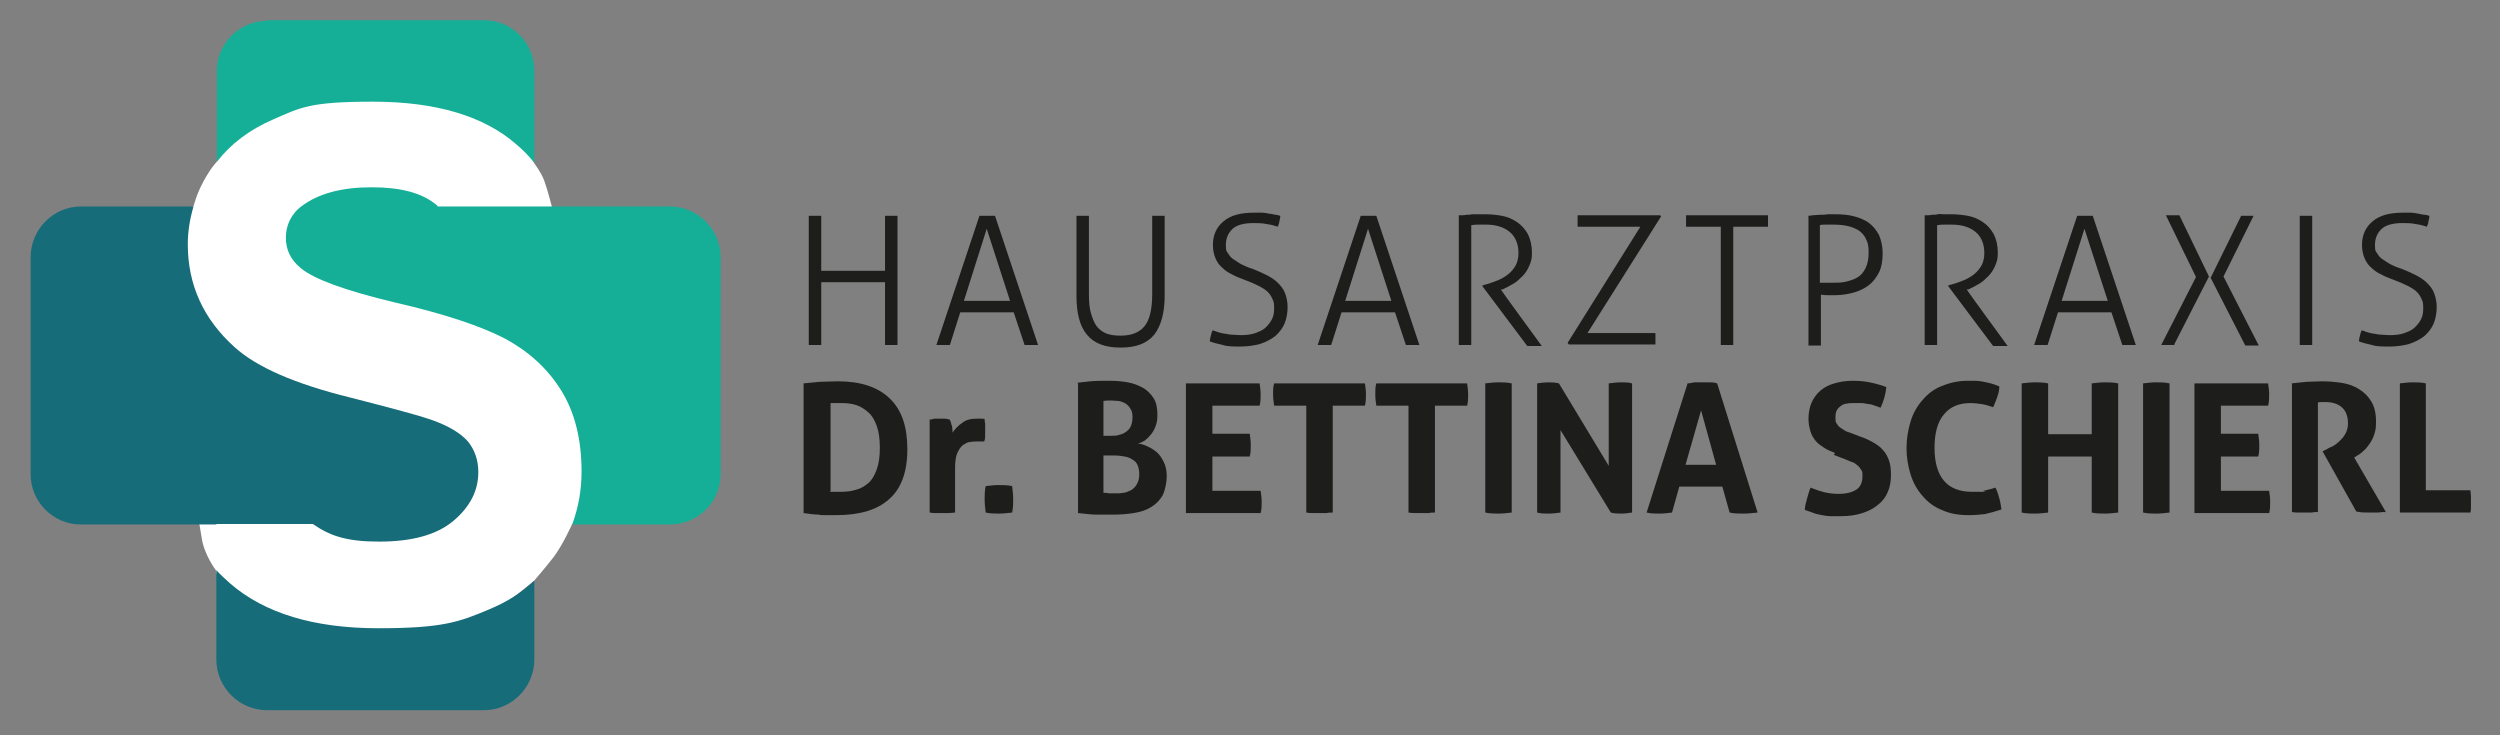 <?xml version="1.0" encoding="UTF-8"?> <svg xmlns="http://www.w3.org/2000/svg" id="Ebene_1" version="1.1" viewBox="0 0 481.9 141.7"><rect x="0" y="0" width="481.9" height="141.7" fill="#808080" stroke="none"/><defs><style> .st0 { fill: #1d1d1b; } .st1 { fill: #fff; } .st1, .st2, .st3 { fill-rule: evenodd; } .st2 { fill: #15af97; } .st3 { fill: #166c79; } </style></defs><path class="st1" d="M37.3,39.8s.5-2.2,1.9-4.8,2.5-3.7,2.5-3.7l8.6-15.1h46.6l6.1,15.3s1.3,1.7,1.9,3.3,1.5,5.1,1.5,5.1l8.4,58.5-4.5,2.6s-1.9,4.2-3.6,6.4-3.8,4.6-3.8,4.6l-12.8,10.3h-41s-5.7-5-5.7-5l-1.8-7.4s-2.2-2.9-2.7-6.1-.6-3.4-.6-3.4l-5.3-50.3,4.2-10.4Z"></path><g><path class="st3" d="M41.7,101.1H15.6c-5.4,0-9.7-4.4-9.7-9.7v-41.8c0-5.4,4.4-9.8,9.7-9.8h21.7c-.7,2.4-1.1,4.8-1.1,7.3,0,7.8,3,14.4,9,19.8,4.3,3.9,11.7,7.1,22.2,9.7,8.2,2.1,13.4,3.5,15.7,4.3,3.4,1.2,5.7,2.6,7.1,4.2,1.3,1.6,2,3.6,2,5.9,0,3.6-1.6,6.7-4.8,9.4-3.2,2.7-8,4-14.3,4s-9.5-1.1-12.8-3.4h-18.6Z"></path><path class="st3" d="M103,112v15.1c0,5.4-4.4,9.8-9.7,9.8h-41.8c-5.4,0-9.8-4.4-9.8-9.8v-17.2c.8.9,1.8,1.8,2.7,2.6,6.6,5.7,16.1,8.6,28.5,8.6s15.6-1.2,21.3-3.6c3.4-1.4,6.3-3.2,8.7-5.5Z"></path><path class="st2" d="M103,39.8h26.1c5.4,0,9.8,4.4,9.8,9.8v41.8c0,5.4-4.4,9.7-9.8,9.7h-18.8c1.2-3.3,1.8-6.6,1.8-10.2,0-6.2-1.3-11.4-3.9-15.6-2.6-4.2-6.2-7.5-10.8-10-4.6-2.4-11.7-4.8-21.3-7-9.6-2.3-15.6-4.5-18.1-6.6-2-1.6-2.9-3.6-2.9-5.9s1-4.6,3.1-6.1c3.2-2.4,7.7-3.6,13.4-3.6s9.7,1.1,12.4,3.3c.1.1.3.2.4.4h18.5Z"></path><path class="st2" d="M51.5,3.9h41.8c5.4,0,9.7,4.4,9.7,9.7v17.8c-1-1.3-2.2-2.5-3.5-3.6-6.2-5.4-15.4-8.2-27.6-8.2s-13.9,1.1-19.2,3.4c-4.6,2-8.2,4.7-10.9,8.2V13.7c0-5.4,4.4-9.7,9.8-9.7Z"></path></g><g><path class="st0" d="M155.9,41.6c.2,0,.4,0,.6,0,.2,0,.4,0,.6,0s.4,0,.6,0c.2,0,.4,0,.6,0v10.6h12.3v-10.6c.2,0,.3,0,.6,0s.4,0,.6,0,.4,0,.6,0c.2,0,.4,0,.6,0v24.9c-.1,0-.3,0-.5,0-.2,0-.4,0-.7,0s-.4,0-.6,0c-.2,0-.4,0-.6,0v-12.1h-12.3v12.1c-.2,0-.3,0-.6,0-.2,0-.4,0-.6,0s-.5,0-.7,0c-.2,0-.4,0-.5,0v-24.9Z"></path><path class="st0" d="M188.9,41.6c.2,0,.4,0,.7,0s.5,0,.8,0,.5,0,.8,0c.3,0,.5,0,.6,0l8.3,24.9c-.1,0-.3,0-.6,0-.3,0-.5,0-.7,0s-.4,0-.7,0c-.2,0-.4,0-.6,0l-2.1-6.3h-10.3l-2,6.3c-.2,0-.4,0-.6,0-.2,0-.5,0-.7,0s-.5,0-.7,0c-.2,0-.4,0-.6,0l8.3-24.9ZM194.7,58l-4.5-13.9-4.4,13.9h8.9Z"></path><path class="st0" d="M207.5,41.6c.2,0,.4,0,.6,0,.2,0,.4,0,.6,0s.4,0,.6,0c.2,0,.4,0,.6,0v15.1c0,1.5.1,2.7.4,3.7s.6,1.8,1.1,2.5c.5.6,1.1,1.1,1.9,1.4s1.7.4,2.7.4c2.1,0,3.6-.6,4.6-1.8,1-1.2,1.5-3.3,1.5-6.2v-15.1c.2,0,.3,0,.6,0,.2,0,.4,0,.6,0s.4,0,.6,0c.2,0,.4,0,.6,0v15.4c0,3.3-.7,5.8-2,7.5-1.4,1.7-3.5,2.5-6.5,2.5s-5.1-.8-6.5-2.5c-1.4-1.7-2-4.2-2-7.5v-15.4Z"></path><path class="st0" d="M233.7,63.7c.3,0,.7.2,1,.3.3.1.7.2,1.2.3.4,0,.9.2,1.4.2.5,0,1.1.1,1.8.1,1.1,0,2.1-.1,2.9-.4.8-.3,1.5-.6,2-1.1.5-.5.9-1,1.2-1.6.3-.6.4-1.3.4-2s0-1.3-.3-1.8c-.2-.5-.5-1-.9-1.4-.4-.4-1-.8-1.8-1.2-.8-.4-1.7-.8-2.8-1.2-.8-.3-1.6-.6-2.3-1-.7-.3-1.4-.8-1.9-1.3-.6-.5-1-1.1-1.3-1.8-.3-.7-.5-1.6-.5-2.6,0-1.9.7-3.4,2-4.5,1.4-1.2,3.3-1.7,5.9-1.7s1,0,1.5,0c.5,0,1,.1,1.5.2.5,0,.9.2,1.2.2.4,0,.7.2.9.2,0,.3-.1.7-.2,1.1,0,.4-.2.7-.3,1-.6-.2-1.3-.4-2.1-.5-.9-.2-1.7-.2-2.6-.2-1.9,0-3.3.4-4.1,1.2s-1.2,1.8-1.2,3,.1,1.2.4,1.6c.3.5.6.9,1.1,1.2.5.3,1,.7,1.6,1s1.3.6,2,.8c1,.4,1.9.8,2.7,1.2.8.4,1.6.9,2.2,1.5.6.6,1.1,1.2,1.4,2,.3.8.5,1.7.5,2.7s-.2,2.3-.6,3.2c-.4.9-1,1.7-1.8,2.4-.8.6-1.7,1.1-2.9,1.5-1.1.3-2.4.5-3.8.5s-2.5,0-3.4-.3c-.9-.2-1.7-.4-2.5-.7,0-.3.1-.7.2-1.1.1-.4.2-.8.4-1.1Z"></path><path class="st0" d="M262.4,41.6c.2,0,.4,0,.7,0s.5,0,.8,0,.5,0,.8,0c.3,0,.5,0,.6,0l8.3,24.9c-.1,0-.3,0-.6,0-.3,0-.5,0-.7,0s-.4,0-.7,0c-.2,0-.4,0-.6,0l-2.1-6.3h-10.3l-2,6.3c-.2,0-.4,0-.6,0-.2,0-.5,0-.7,0s-.5,0-.7,0c-.2,0-.4,0-.6,0l8.3-24.9ZM268.2,58l-4.5-13.9-4.4,13.9h8.9Z"></path><path class="st0" d="M281.3,41.5c.5,0,1,0,1.3-.1.4,0,.8,0,1.1-.1.4,0,.7,0,1.1,0,.4,0,.9,0,1.4,0,1.1,0,2.2.1,3.3.3,1.1.2,2,.6,2.9,1.2.9.6,1.5,1.3,2.1,2.3.5,1,.8,2.2.8,3.6s-.2,1.7-.5,2.5c-.3.7-.7,1.4-1.3,2s-1.1,1.1-1.8,1.5c-.7.4-1.4.8-2.1,1.1h-.3c0,.1,7.9,10.9,7.9,10.9-.2,0-.5,0-.7,0h-1.4c-.2,0-.4,0-.7,0l-8.7-11.6h0c0-.1.8-.3.8-.3.8-.2,1.5-.5,2.3-.8.7-.3,1.4-.7,2-1.2.6-.5,1-1,1.4-1.7.3-.6.5-1.4.5-2.3,0-1.8-.6-3.2-1.7-4.1-1.1-.9-2.6-1.4-4.5-1.4s-.9,0-1.4,0c-.4,0-.9,0-1.5.1v23.1c-.2,0-.4,0-.6,0-.2,0-.4,0-.6,0s-.4,0-.6,0c-.2,0-.4,0-.6,0v-25Z"></path><path class="st0" d="M302.1,66.2l14.1-22.5h-12.1c0-.1,0-.3,0-.5,0-.2,0-.4,0-.6s0-.4,0-.6c0-.2,0-.4,0-.5h15.9l.2.2-14.2,22.5h13.1c0,.1,0,.3,0,.5,0,.2,0,.4,0,.6s0,.4,0,.6c0,.2,0,.4,0,.5h-16.7l-.2-.3Z"></path><path class="st0" d="M331.7,43.7h-6.7c0-.1,0-.3,0-.5,0-.2,0-.4,0-.6s0-.3,0-.6,0-.4,0-.5h15.8c0,.1,0,.3,0,.5,0,.2,0,.4,0,.6s0,.4,0,.6c0,.2,0,.4,0,.5h-6.7v22.8c-.2,0-.3,0-.6,0-.2,0-.4,0-.6,0s-.5,0-.7,0c-.2,0-.4,0-.5,0v-22.8Z"></path><path class="st0" d="M348.4,41.6c.2,0,.6,0,1-.1.4,0,.9-.1,1.4-.1.5,0,1,0,1.5-.1.5,0,1,0,1.4,0,1.4,0,2.6.1,3.7.4,1.1.3,2.1.7,2.9,1.3.8.6,1.4,1.4,1.9,2.3.4,1,.7,2.1.7,3.5s-.2,2.7-.7,3.7c-.5,1-1.2,1.9-2,2.5-.8.6-1.8,1.1-2.9,1.4-1.1.3-2.3.5-3.5.5s-1,0-1.4,0c-.4,0-.8,0-1.4-.1v9.8c-.2,0-.3,0-.6,0-.2,0-.4,0-.6,0s-.5,0-.7,0c-.2,0-.4,0-.5,0v-24.9ZM350.8,54.5c.2,0,.4,0,.6,0,.2,0,.3,0,.5,0,.2,0,.4,0,.6,0,.2,0,.5,0,.8,0,.8,0,1.7,0,2.5-.2s1.5-.4,2.2-.8,1.2-1,1.6-1.8c.4-.8.6-1.8.6-3.1s-.2-1.9-.5-2.5c-.3-.7-.8-1.2-1.3-1.6-.6-.4-1.3-.7-2.1-.9-.8-.2-1.8-.3-2.8-.3s-1.1,0-1.6,0-.8,0-1.1.1v11Z"></path><path class="st0" d="M371.1,41.5c.5,0,1,0,1.3-.1.4,0,.8,0,1.1-.1s.7,0,1.1,0c.4,0,.9,0,1.4,0,1.1,0,2.2.1,3.3.3,1.1.2,2,.6,2.9,1.2.9.6,1.5,1.3,2.1,2.3.5,1,.8,2.2.8,3.6s-.2,1.7-.5,2.5c-.3.7-.7,1.4-1.3,2s-1.1,1.1-1.8,1.5c-.7.4-1.4.8-2.1,1.1h-.3c0,.1,7.9,10.9,7.9,10.9-.2,0-.5,0-.7,0h-1.4c-.2,0-.4,0-.7,0l-8.7-11.6h0c0-.1.8-.3.8-.3.8-.2,1.5-.5,2.3-.8.7-.3,1.4-.7,2-1.2.6-.5,1-1,1.4-1.7.3-.6.5-1.4.5-2.3,0-1.8-.6-3.2-1.7-4.1-1.1-.9-2.6-1.4-4.5-1.4s-.9,0-1.4,0c-.4,0-.9,0-1.5.1v23.1c-.2,0-.4,0-.6,0-.2,0-.4,0-.6,0s-.4,0-.6,0c-.2,0-.4,0-.6,0v-25Z"></path><path class="st0" d="M400.5,41.6c.2,0,.4,0,.7,0,.3,0,.5,0,.8,0s.5,0,.8,0,.5,0,.6,0l8.3,24.9c-.1,0-.3,0-.6,0-.3,0-.5,0-.7,0s-.4,0-.7,0c-.2,0-.4,0-.6,0l-2.1-6.3h-10.3l-2,6.3c-.2,0-.4,0-.6,0-.2,0-.5,0-.7,0s-.5,0-.7,0c-.2,0-.4,0-.6,0l8.3-24.9ZM406.3,58l-4.5-13.9-4.4,13.9h8.9Z"></path><path class="st0" d="M419.2,66.5c-.2,0-.4,0-.6,0h-.6c-.2,0-.4,0-.7,0-.2,0-.5,0-.7,0l6.7-13.1-5.8-11.9c.3,0,.5,0,.7,0,.2,0,.4,0,.7,0s.4,0,.6,0c.2,0,.5,0,.6,0l5.7,11.8-6.7,13.1ZM426.2,53.4l5.8-11.8c.2,0,.4,0,.6,0,.2,0,.4,0,.6,0s.5,0,.6,0c.2,0,.4,0,.6,0l-5.8,11.7,6.8,13.3c-.2,0-.4,0-.7,0-.2,0-.5,0-.7,0s-.4,0-.6,0c-.2,0-.4,0-.6,0l-6.7-13.1Z"></path><path class="st0" d="M443.3,41.6c.2,0,.4,0,.6,0,.2,0,.4,0,.6,0s.4,0,.6,0,.4,0,.6,0v24.9c-.2,0-.3,0-.6,0-.2,0-.4,0-.6,0s-.5,0-.7,0c-.2,0-.4,0-.5,0v-24.9Z"></path><path class="st0" d="M455.2,63.7c.3,0,.7.2,1,.3.3.1.7.2,1.2.3.4,0,.9.2,1.4.2.5,0,1.1.1,1.8.1,1.1,0,2.1-.1,2.9-.4.8-.3,1.5-.6,2-1.1.5-.5.9-1,1.2-1.6.3-.6.4-1.3.4-2s0-1.3-.3-1.8c-.2-.5-.5-1-.9-1.4-.4-.4-1-.8-1.8-1.2-.8-.4-1.7-.8-2.8-1.2-.8-.3-1.6-.6-2.3-1-.7-.3-1.4-.8-1.9-1.3-.6-.5-1-1.1-1.3-1.8-.3-.7-.5-1.6-.5-2.6,0-1.9.7-3.4,2-4.5,1.4-1.2,3.3-1.7,5.9-1.7s1,0,1.5,0,1,.1,1.5.2.9.2,1.2.2c.4,0,.7.2.9.2,0,.3-.1.7-.2,1.1,0,.4-.2.7-.3,1-.6-.2-1.3-.4-2.1-.5-.9-.2-1.7-.2-2.6-.2-1.9,0-3.3.4-4.1,1.2-.8.8-1.2,1.8-1.2,3s.1,1.2.4,1.6c.3.5.6.9,1.1,1.2.5.3,1,.7,1.6,1s1.3.6,2,.8c1,.4,1.9.8,2.7,1.2.8.4,1.6.9,2.2,1.5.6.6,1.1,1.2,1.4,2,.3.8.5,1.7.5,2.7s-.2,2.3-.6,3.2c-.4.9-1,1.7-1.8,2.4-.8.6-1.7,1.1-2.9,1.5-1.1.3-2.4.5-3.8.5s-2.5,0-3.4-.3c-.9-.2-1.7-.4-2.5-.7,0-.3.1-.7.2-1.1.1-.4.2-.8.4-1.1Z"></path></g><g><path class="st0" d="M154.9,73.9c1-.1,2-.2,3.1-.3,1.1,0,2.2-.1,3.5-.1,4.4,0,7.7,1.1,10,3.3s3.4,5.4,3.4,9.8-1.2,7.6-3.5,9.6c-2.3,2.1-5.7,3.1-10.3,3.1s-2.3,0-3.3-.1c-1,0-2-.2-2.9-.3v-24.9ZM160,94.8c.2,0,.5,0,.8,0,.3,0,.7,0,1.2,0,1.1,0,2.1-.1,3-.4.9-.2,1.7-.7,2.4-1.3.7-.6,1.2-1.5,1.6-2.6.4-1.1.6-2.5.6-4.2s-.2-3.1-.6-4.2c-.4-1.1-.9-2-1.6-2.6-.7-.6-1.4-1.1-2.3-1.4-.9-.3-1.8-.4-2.8-.4s-.7,0-1.1,0c-.4,0-.8,0-1.1,0v16.9Z"></path><path class="st0" d="M179.1,80.9c.3,0,.7-.1,1-.2.3,0,.7,0,1,0s.7,0,1,0c.3,0,.7.1,1,.2,0,.1.1.3.2.5,0,.2.1.5.2.7s0,.5.1.7c0,.2,0,.4,0,.6.5-.7,1.1-1.4,1.9-1.9.7-.6,1.7-.8,2.8-.8s.5,0,.8,0c.3,0,.5,0,.7.1,0,.2,0,.5.1.8,0,.3,0,.6,0,.9s0,.8,0,1.3c0,.5,0,.9-.2,1.3-.3,0-.5,0-.8,0h-.6c-.4,0-.8,0-1.3.1-.5,0-.9.3-1.4.6-.4.3-.8.9-1.1,1.6-.3.7-.4,1.7-.4,2.9v8.5c-.4,0-.8.1-1.2.1-.4,0-.8,0-1.2,0s-.8,0-1.2,0c-.4,0-.8,0-1.3-.1v-18Z"></path><path class="st0" d="M190,98.8c-.1-.9-.2-1.7-.2-2.5s0-1.7.2-2.6c.9-.1,1.7-.2,2.5-.2s1.7,0,2.6.2c.1.9.2,1.7.2,2.5s0,1.7-.2,2.6c-.9.1-1.7.2-2.5.2s-1.7,0-2.6-.2Z"></path><path class="st0" d="M207.6,73.8c.7-.1,1.6-.2,2.6-.3s2.2-.1,3.6-.1,2.5.1,3.6.3c1.1.2,2.1.6,3,1.1.8.5,1.5,1.2,2,2,.5.8.7,1.9.7,3.1s-.1,1.4-.3,2.1c-.2.6-.5,1.2-.9,1.7-.4.5-.8.9-1.2,1.2-.5.3-.9.5-1.4.6.5,0,1.1.2,1.8.5.6.3,1.2.6,1.8,1.1.6.5,1,1.1,1.4,1.9.4.8.6,1.7.6,2.8s-.3,2.7-.8,3.7c-.6,1-1.3,1.7-2.3,2.3-1,.6-2.1.9-3.3,1.1-1.3.2-2.6.3-4,.3s-2.1,0-3.2,0c-1,0-2.2-.2-3.5-.3v-25ZM214.2,84c.6,0,1.1,0,1.6-.2.5-.1.9-.3,1.3-.6.4-.3.7-.6.9-1.1.2-.5.3-1,.3-1.7s-.1-1.2-.4-1.6c-.2-.4-.6-.8-.9-1-.4-.2-.8-.4-1.3-.5-.5,0-.9-.1-1.4-.1s-1.2,0-1.6.1v6.7h1.5ZM212.7,95c.3,0,.7,0,1.1.1.4,0,.8,0,1.2,0s1,0,1.5-.1c.5,0,1-.3,1.5-.5.5-.3.8-.6,1.1-1.1.3-.5.5-1.1.5-1.9s-.1-1.3-.3-1.8c-.2-.5-.6-.9-1-1.1-.4-.3-.9-.5-1.5-.6s-1.2-.2-2-.2h-2.1v7.2Z"></path><path class="st0" d="M228.6,73.9h14.2c.1.7.2,1.4.2,2.1s0,1.5-.2,2.2h-9.1v5.4h7.2c.1.7.2,1.5.2,2.2s0,1.5-.2,2.2h-7.2v6.6h9.3c.1.7.2,1.4.2,2.1s0,1.5-.2,2.2h-14.4v-24.9Z"></path><path class="st0" d="M251.8,78.2h-6.2c-.1-.7-.2-1.4-.2-2.2s0-1.4.2-2.1h17.5c.1.7.2,1.4.2,2.1s0,1.5-.2,2.2h-6.2v20.6c-.4,0-.8,0-1.2.1-.4,0-.8,0-1.2,0s-.8,0-1.3,0c-.5,0-.9,0-1.4-.1v-20.6Z"></path><path class="st0" d="M271.5,78.2h-6.2c-.1-.7-.2-1.4-.2-2.2s0-1.4.2-2.1h17.5c.1.7.2,1.4.2,2.1s0,1.5-.2,2.2h-6.2v20.6c-.4,0-.8,0-1.2.1-.4,0-.8,0-1.2,0s-.8,0-1.3,0c-.5,0-.9,0-1.4-.1v-20.6Z"></path><path class="st0" d="M286.3,73.9c.9-.1,1.7-.2,2.5-.2s1.7,0,2.6.2v24.9c-.9.1-1.7.2-2.5.2s-1.7,0-2.6-.2v-24.9Z"></path><path class="st0" d="M296.3,73.9c.7-.1,1.4-.2,2-.2s1.4,0,2.2.2l9.6,15.9v-15.9c.8-.1,1.6-.2,2.4-.2s1.4,0,2.1.2v24.9c-.7.1-1.4.2-2,.2s-1.4,0-2.1-.2l-9.7-15.9v15.9c-.7.1-1.5.2-2.3.2s-1.5,0-2.2-.2v-24.9Z"></path><path class="st0" d="M325.2,73.9c.5,0,.9-.1,1.4-.2.4,0,.9,0,1.5,0s.9,0,1.4,0,.9,0,1.5.2l7.8,24.9c-.9.1-1.9.2-2.8.2s-1.7,0-2.6-.2l-1.4-5h-8.3l-1.4,5c-.8.1-1.6.2-2.4.2s-1.7,0-2.5-.2l7.9-24.9ZM330.8,89.6l-2.9-10.5-3,10.5h5.9Z"></path><path class="st0" d="M353.7,87.3c-.8-.3-1.5-.6-2.1-1-.6-.4-1.2-.8-1.6-1.3-.4-.5-.8-1.1-1-1.8-.2-.7-.4-1.5-.4-2.5s.2-2.2.6-3.1c.4-.9,1-1.7,1.7-2.3.7-.6,1.6-1.1,2.7-1.4,1-.3,2.2-.5,3.5-.5s2.3.1,3.3.3,2.1.5,3.2.9c-.1,1.3-.5,2.7-1.1,4-.3-.1-.7-.3-1.1-.4-.4-.1-.7-.3-1.1-.3-.4,0-.9-.2-1.4-.2-.5,0-1.1,0-1.7,0s-.8,0-1.2.1c-.4,0-.8.2-1.1.4-.3.2-.6.5-.8.8-.2.4-.3.8-.3,1.4s0,.9.2,1.2.4.6.7.8c.3.2.6.4.9.6s.7.3,1,.4l2.1.8c.9.3,1.7.7,2.4,1.1.7.4,1.3.8,1.8,1.4.5.5.9,1.2,1.2,2s.4,1.7.4,2.9-.2,2.3-.6,3.2c-.4,1-1,1.8-1.9,2.5-.8.7-1.8,1.2-3,1.6s-2.6.6-4.1.6-1.4,0-2,0-1.2-.1-1.7-.2c-.5-.1-1.1-.2-1.6-.4-.5-.2-1.1-.4-1.7-.6,0-.7.2-1.4.4-2.1.2-.7.4-1.5.7-2.2,1,.4,1.9.7,2.7.9.9.2,1.8.3,2.7.3,1.5,0,2.6-.3,3.4-.8.8-.5,1.2-1.4,1.2-2.5s0-1-.3-1.4c-.2-.4-.5-.7-.8-.9-.3-.3-.7-.5-1.1-.6-.4-.2-.8-.3-1.2-.5l-2.1-.8Z"></path><path class="st0" d="M384.7,94.1c.3.6.5,1.3.7,2,.2.7.3,1.4.4,2.1-1.2.4-2.3.7-3.2.9-1,.1-2,.2-3.1.2-2,0-3.7-.3-5.2-1-1.5-.6-2.7-1.5-3.7-2.7-1-1.1-1.8-2.5-2.3-4.1-.5-1.6-.8-3.3-.8-5.1s.3-3.6.8-5.2,1.3-3,2.3-4.1c1-1.2,2.2-2.1,3.7-2.7s3.1-1,5-1,2.1,0,3.1.2,1.9.4,3,.9c0,.7-.2,1.4-.4,2s-.5,1.3-.8,2c-.8-.3-1.5-.5-2.2-.6-.6-.1-1.4-.2-2.2-.2-2.2,0-3.9.7-5.1,2.2-1.2,1.4-1.8,3.6-1.8,6.4,0,5.6,2.4,8.5,7.2,8.5s1.6,0,2.3-.2,1.4-.3,2.2-.6Z"></path><path class="st0" d="M389.7,73.9c.9-.1,1.7-.2,2.5-.2s1.7,0,2.6.2v9.8h8.4v-9.8c.9-.1,1.7-.2,2.5-.2s1.7,0,2.6.2v24.9c-.9.1-1.7.2-2.5.2s-1.7,0-2.6-.2v-10.8h-8.4v10.8c-.9.1-1.7.2-2.5.2s-1.7,0-2.6-.2v-24.9Z"></path><path class="st0" d="M413.1,73.9c.9-.1,1.7-.2,2.5-.2s1.7,0,2.6.2v24.9c-.9.1-1.7.2-2.5.2s-1.7,0-2.6-.2v-24.9Z"></path><path class="st0" d="M423,73.9h14.2c.1.7.2,1.4.2,2.1s0,1.5-.2,2.2h-9.1v5.4h7.2c.1.7.2,1.5.2,2.2s0,1.5-.2,2.2h-7.2v6.6h9.3c.1.7.2,1.4.2,2.1s0,1.5-.2,2.2h-14.4v-24.9Z"></path><path class="st0" d="M441.7,73.9c1-.1,2-.2,2.9-.3.9,0,1.9-.1,3-.1s2.5.1,3.8.3c1.2.2,2.4.6,3.3,1.2,1,.6,1.8,1.4,2.4,2.4.6,1,.9,2.3.9,3.8s-.1,1.7-.3,2.4c-.2.7-.5,1.3-.9,1.9-.4.5-.7,1-1.2,1.4-.4.4-.8.7-1.2.9l-.6.4,6.1,10.5c-.5,0-.9,0-1.5.1-.5,0-1,0-1.6,0-.9,0-1.7,0-2.6-.2l-6.5-11.6.8-.4c.3-.2.7-.4,1.2-.6.5-.3.9-.6,1.3-1,.4-.4.8-.8,1.1-1.4.3-.5.5-1.2.5-1.9,0-1.5-.4-2.5-1.2-3.2-.8-.7-1.9-1-3.2-1s-1,0-1.4.1v21.1c-.4,0-.8,0-1.2.1-.4,0-.8,0-1.2,0s-.8,0-1.2,0c-.4,0-.9,0-1.4-.1v-24.9Z"></path><path class="st0" d="M462.6,73.9c.9-.1,1.7-.2,2.5-.2s1.7,0,2.5.2v20.6h8.6c0,.4.1.8.1,1.1,0,.4,0,.7,0,1s0,.7,0,1.1c0,.4,0,.7-.1,1.1h-13.6v-24.9Z"></path></g></svg> 